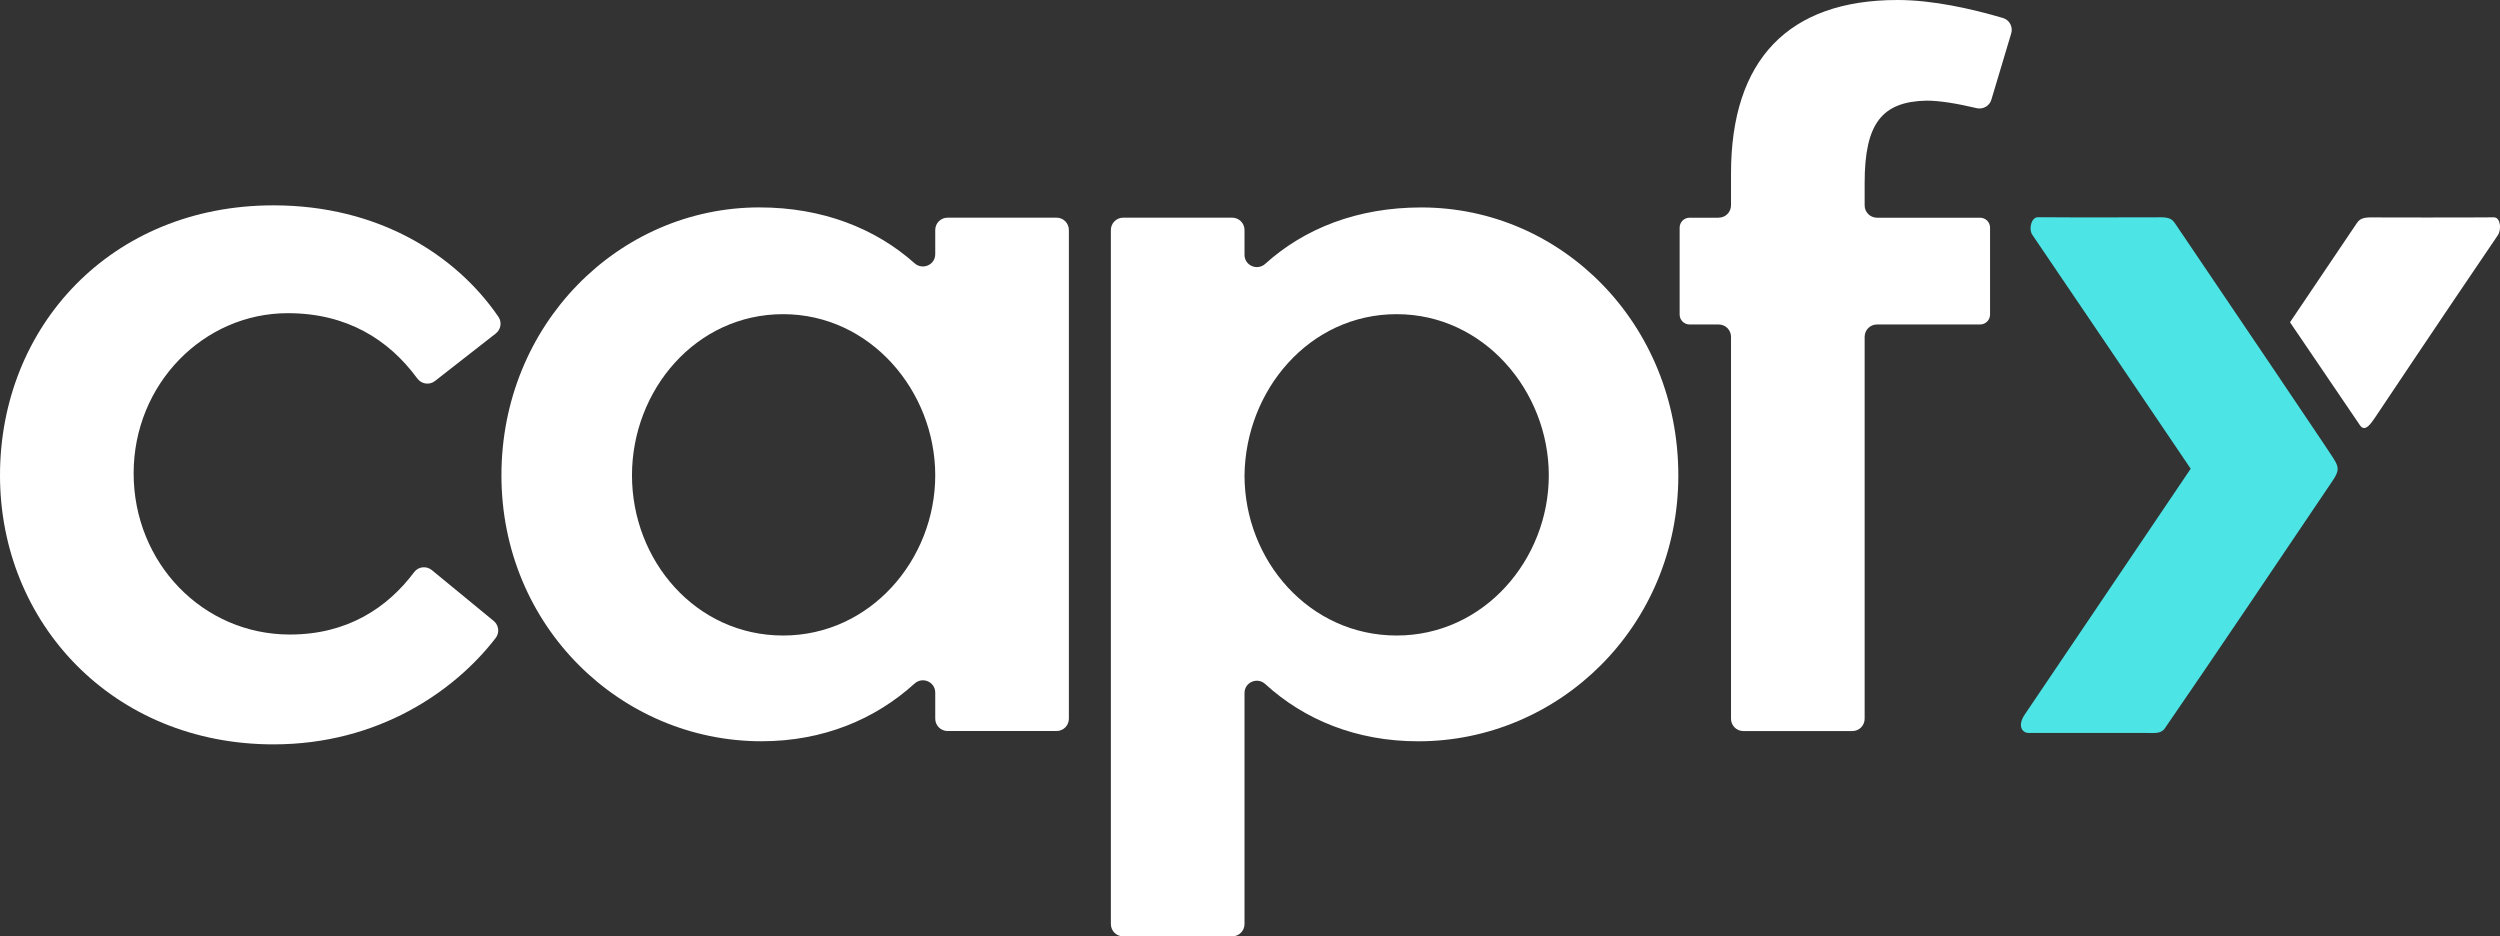 <svg xmlns="http://www.w3.org/2000/svg" width="267" height="100" viewBox="0 0 267 100" fill="none"><rect x="0" y="0" width="267" height="100" fill="#333333" stroke="none"/><g clip-path="url(#clip0_28_60)"><path d="M0 50.768C0 34.869 11.856 21.931 29.203 21.931C40.379 21.931 48.672 27.187 53.232 33.834C53.623 34.404 53.5 35.185 52.951 35.615L46.45 40.695C45.857 41.156 45.009 41.024 44.565 40.419C41.49 36.224 36.996 33.447 30.741 33.447C21.736 33.447 14.272 41.015 14.272 50.553C14.272 60.09 21.63 67.768 30.961 67.768C37.075 67.768 41.363 64.934 44.236 61.099C44.684 60.503 45.54 60.415 46.116 60.884L52.727 66.316C53.276 66.768 53.373 67.57 52.942 68.132C48.554 73.835 40.392 79.499 29.208 79.499C12.076 79.499 0 66.557 0 50.768Z" fill="white"></path><path d="M53.553 50.768C53.553 34.65 66.068 22.151 81.109 22.151C87.852 22.151 93.506 24.401 97.679 28.117C98.535 28.876 99.884 28.288 99.884 27.148V24.564C99.884 23.835 100.473 23.247 101.202 23.247H112.838C113.568 23.247 114.156 23.835 114.156 24.564V76.757C114.156 77.485 113.568 78.073 112.838 78.073H101.202C100.473 78.073 99.884 77.485 99.884 76.757V73.971C99.884 72.822 98.522 72.234 97.674 73.006C93.462 76.827 87.905 79.166 81.329 79.166C66.288 79.166 53.553 66.886 53.553 50.768ZM67.496 50.768C67.496 59.871 74.305 67.873 83.635 67.873C92.965 67.873 99.884 59.757 99.884 50.768C99.884 41.779 92.965 33.553 83.635 33.553C74.305 33.553 67.496 41.669 67.496 50.768Z" fill="white"></path><path d="M132.914 24.564V27.213C132.914 28.363 134.275 28.946 135.128 28.178C139.305 24.401 144.967 22.155 151.798 22.155C166.839 22.155 179.245 34.654 179.245 50.772C179.245 66.89 166.51 79.17 151.469 79.17C144.831 79.17 139.279 76.849 135.132 73.059C134.28 72.278 132.914 72.861 132.914 74.015V98.688C132.914 99.416 132.325 100.004 131.596 100.004H119.959C119.23 100.004 118.641 99.416 118.641 98.688V24.564C118.641 23.835 119.23 23.247 119.959 23.247H131.596C132.325 23.247 132.914 23.835 132.914 24.564ZM149.163 67.873C158.493 67.873 165.412 59.757 165.412 50.768C165.412 41.779 158.493 33.553 149.163 33.553C139.832 33.553 133.023 41.669 132.914 50.768C132.914 59.871 139.832 67.873 149.163 67.873Z" fill="white"></path><path d="M183.554 23.247C184.283 23.247 184.872 22.66 184.872 21.931V18.531C184.872 6.361 191.022 0 202.658 0C206.445 0 210.579 0.943 213.913 1.922C214.611 2.128 215.007 2.865 214.8 3.558L212.678 10.648C212.481 11.314 211.791 11.709 211.11 11.551C209.006 11.06 207.214 10.748 205.733 10.748C201.011 10.858 199.144 13.161 199.144 19.523V21.936C199.144 22.664 199.733 23.252 200.462 23.252H211.475C212.063 23.252 212.538 23.726 212.538 24.313V33.592C212.538 34.18 212.063 34.654 211.475 34.654H200.462C199.733 34.654 199.144 35.242 199.144 35.97V76.761C199.144 77.49 198.555 78.078 197.826 78.078H186.19C185.46 78.078 184.872 77.49 184.872 76.761V35.97C184.872 35.242 184.283 34.654 183.554 34.654H180.448C179.86 34.654 179.385 34.18 179.385 33.592V24.313C179.385 23.726 179.86 23.252 180.448 23.252H183.554V23.247Z" fill="white"></path><path d="M244.57 34.421C244.57 34.421 247.18 30.543 251.726 23.805C252.135 23.203 252.701 23.203 253.826 23.221C253.826 23.221 263.011 23.247 266.341 23.212C267.07 23.203 267.176 24.524 266.767 25.125C260.753 33.961 253.725 44.49 253.725 44.49C253.308 45.082 252.618 46.267 252.042 45.416C250.162 42.638 244.575 34.421 244.575 34.421H244.57Z" fill="white"></path><path d="M249.218 48.96C248.616 48.043 247.839 46.876 246.991 45.626C242.484 38.901 236.132 29.552 232.248 23.791C231.84 23.19 231.273 23.19 230.149 23.208C230.149 23.208 220.99 23.234 217.66 23.199C216.931 23.19 216.641 24.471 217.049 25.072C220.643 30.35 228.343 41.743 233.966 50.061L216.245 76.309C215.441 77.499 215.942 78.279 216.671 78.279H229.274C230.004 78.279 230.777 78.402 231.19 77.806C235.706 71.273 244.623 58.007 249.126 51.338C249.833 50.289 249.824 49.899 249.213 48.965L249.218 48.96Z" fill="#4DE4E5"></path></g><defs><clipPath id="clip0_28_60"><rect width="267" height="100" fill="white"></rect></clipPath></defs></svg>